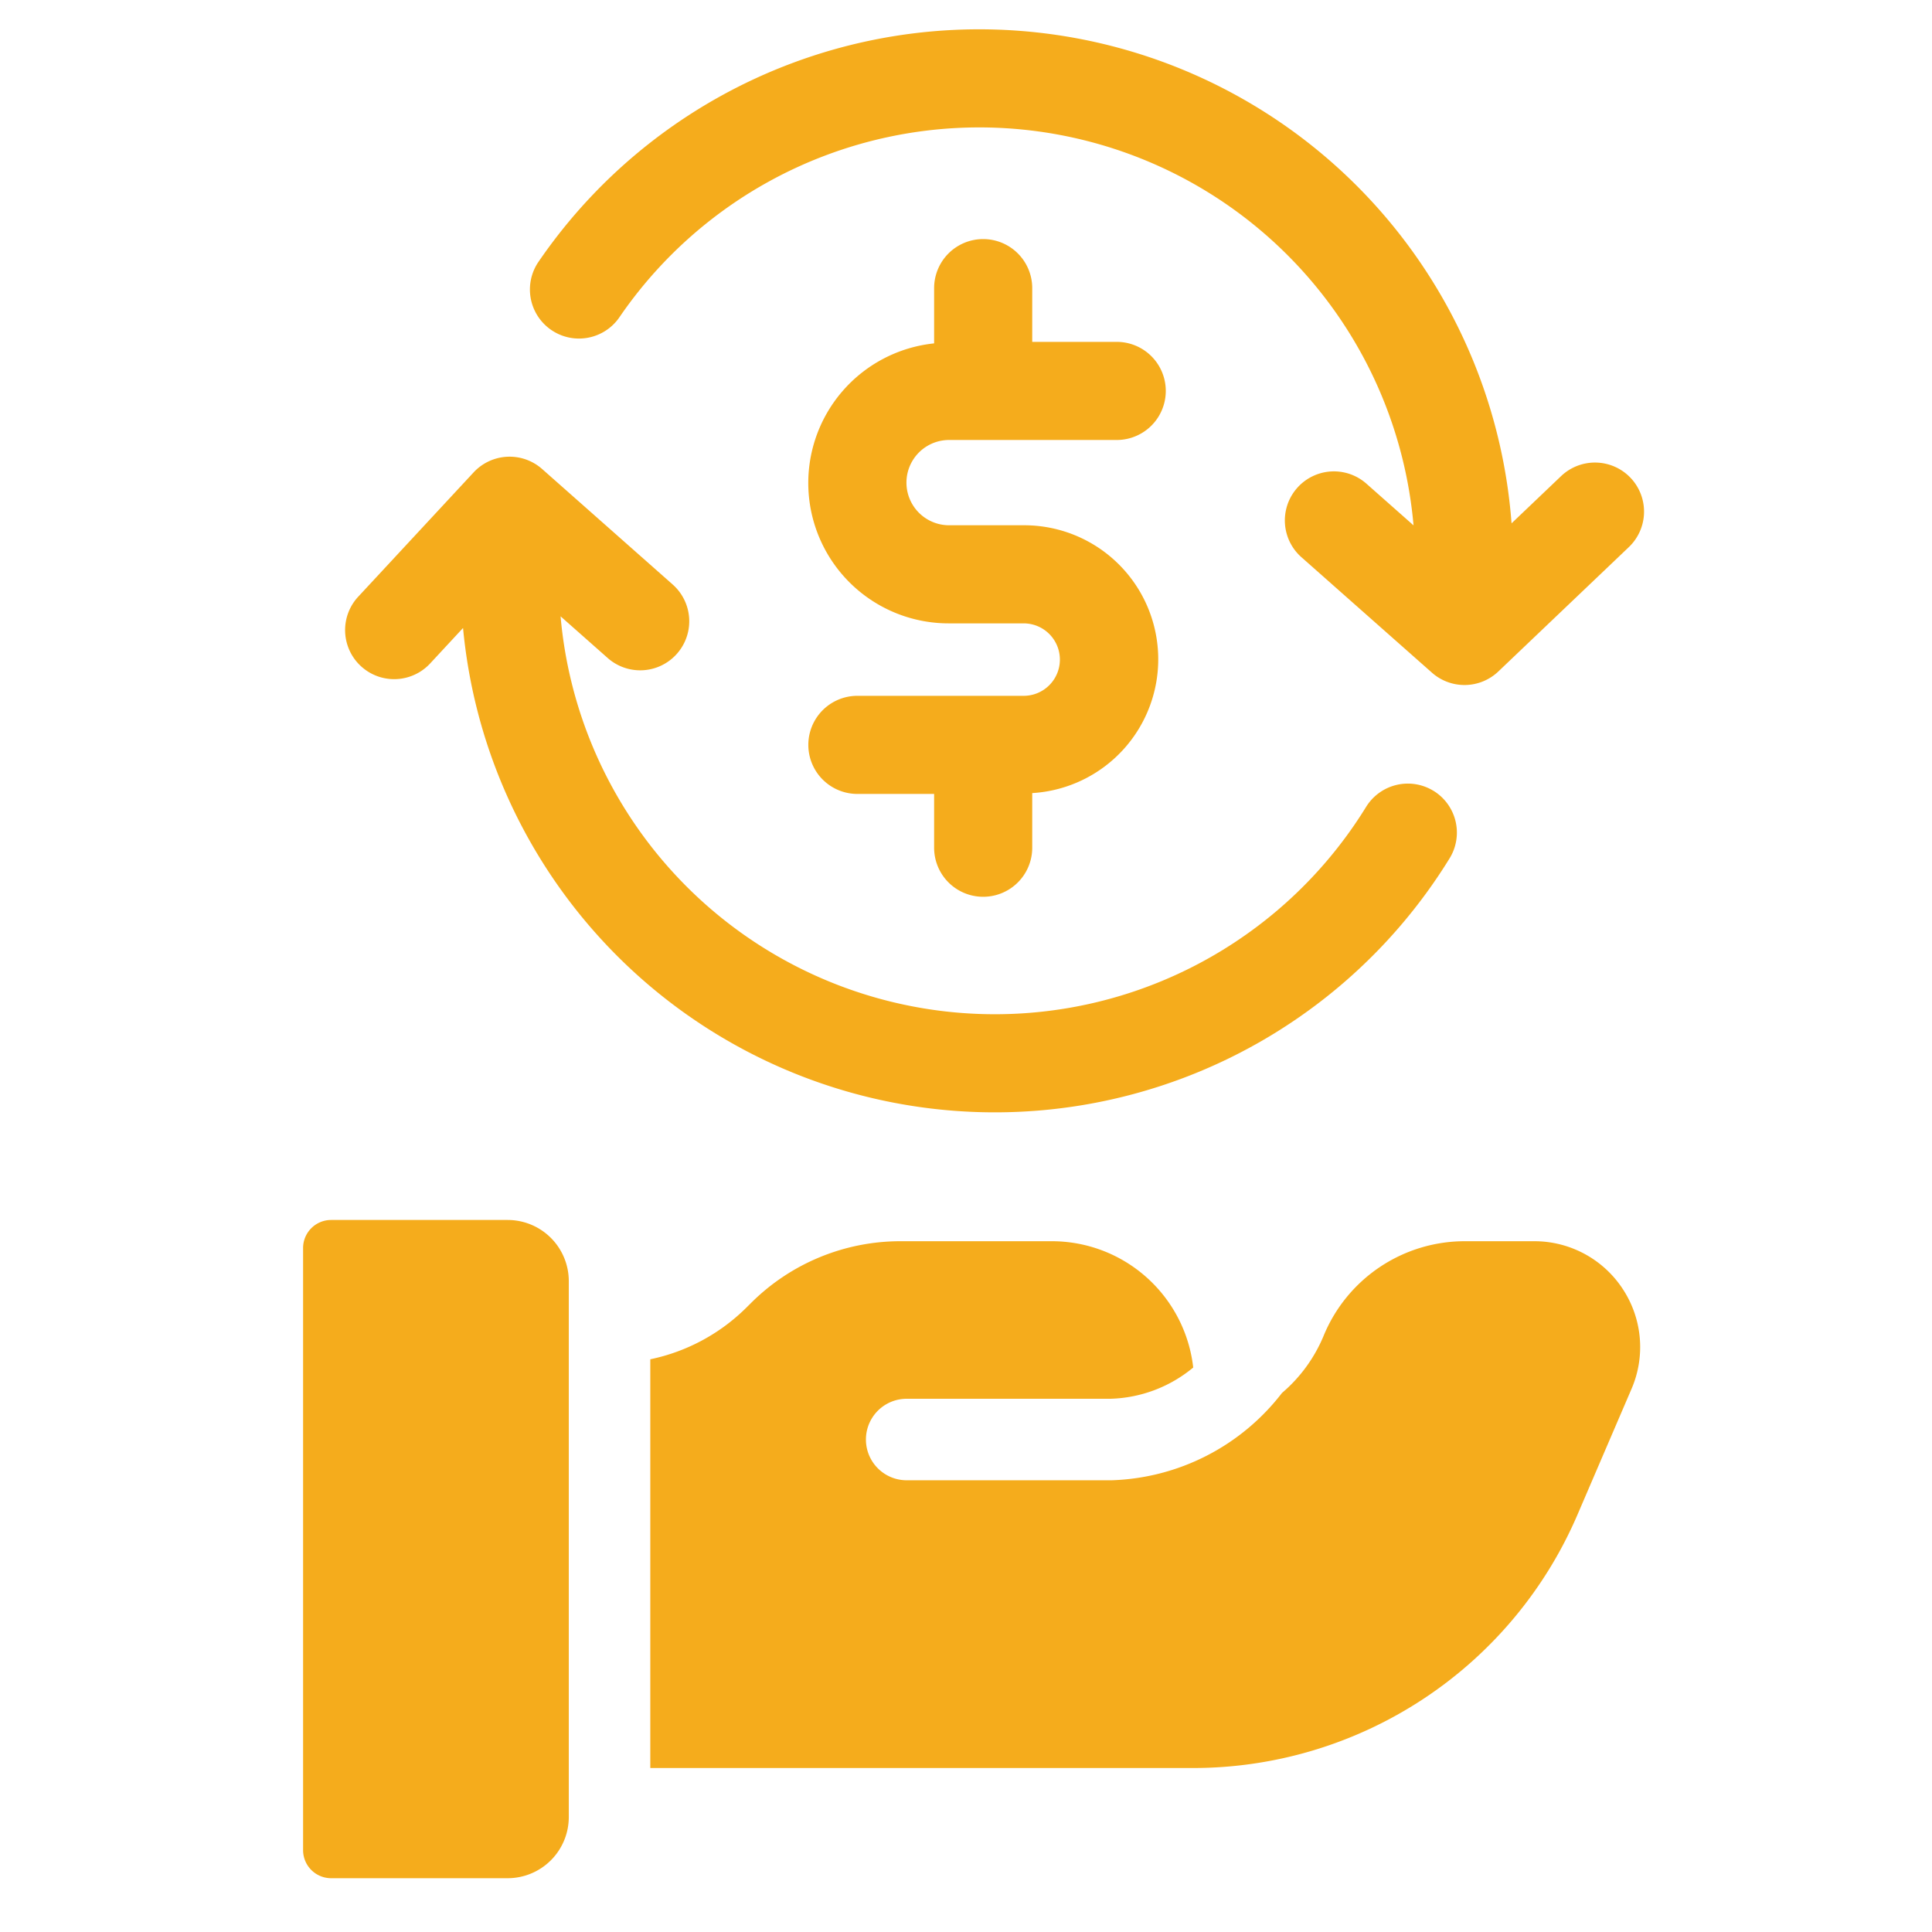 <svg viewBox="0 0 64 64" xmlns="http://www.w3.org/2000/svg"><path d="M33.91 23.05h-5.508a1.625 1.625 0 1 0 0 3.25h2.542v1.782a1.625 1.625 0 0 0 3.25 0v-1.81a4.44 4.44 0 0 0-.284-8.872h-2.47a1.412 1.412 0 0 1 0-2.825h5.553a1.625 1.625 0 0 0 0-3.25h-2.799v-1.78a1.625 1.625 0 0 0-3.25 0v1.83a4.65 4.65 0 0 0 .495 9.275h2.471a1.2 1.2 0 0 1 0 2.4Z" fill="#f5ac1c" class="fill-000000"></path><path d="M54.012 15.826a1.627 1.627 0 0 0-2.297-.056l-1.643 1.566A17.685 17.685 0 0 0 17.82 8.7a1.625 1.625 0 0 0 2.683 1.833 14.441 14.441 0 0 1 26.322 6.87l-1.56-1.38a1.625 1.625 0 0 0-2.154 2.435l4.325 3.826a1.626 1.626 0 0 0 2.198-.04l4.323-4.12a1.625 1.625 0 0 0 .055-2.298ZM47.49 26.2a1.625 1.625 0 0 0-2.236.529 14.442 14.442 0 0 1-26.684-6.312l1.56 1.38a1.625 1.625 0 0 0 2.154-2.434l-4.326-3.827a1.627 1.627 0 0 0-2.268.111l-3.824 4.12a1.625 1.625 0 0 0 2.383 2.211l1.09-1.175a17.693 17.693 0 0 0 32.68 7.632 1.625 1.625 0 0 0-.529-2.236ZM16.816 40.413H10.97a.93.93 0 0 0-.93.93v19.945a.93.93 0 0 0 .93.93h5.845a2.027 2.027 0 0 0 2.027-2.026V42.439a2.027 2.027 0 0 0-2.027-2.026ZM53.753 42.695a3.498 3.498 0 0 0-2.93-1.578h-2.29a5.055 5.055 0 0 0-4.687 3.135 5.005 5.005 0 0 1-1.379 1.892 7.418 7.418 0 0 1-5.644 2.892h-6.788a1.35 1.35 0 0 1 0-2.7h6.752a4.477 4.477 0 0 0 2.74-1.035 4.715 4.715 0 0 0-4.704-4.184h-4.978a7.007 7.007 0 0 0-4.975 2.055l-.127.126a6.354 6.354 0 0 1-3.201 1.73v13.54h17.97a13.86 13.86 0 0 0 12.746-8.397l1.788-4.161a3.497 3.497 0 0 0-.293-3.315Z" fill="#f5ac1c" class="fill-000000"></path></svg>